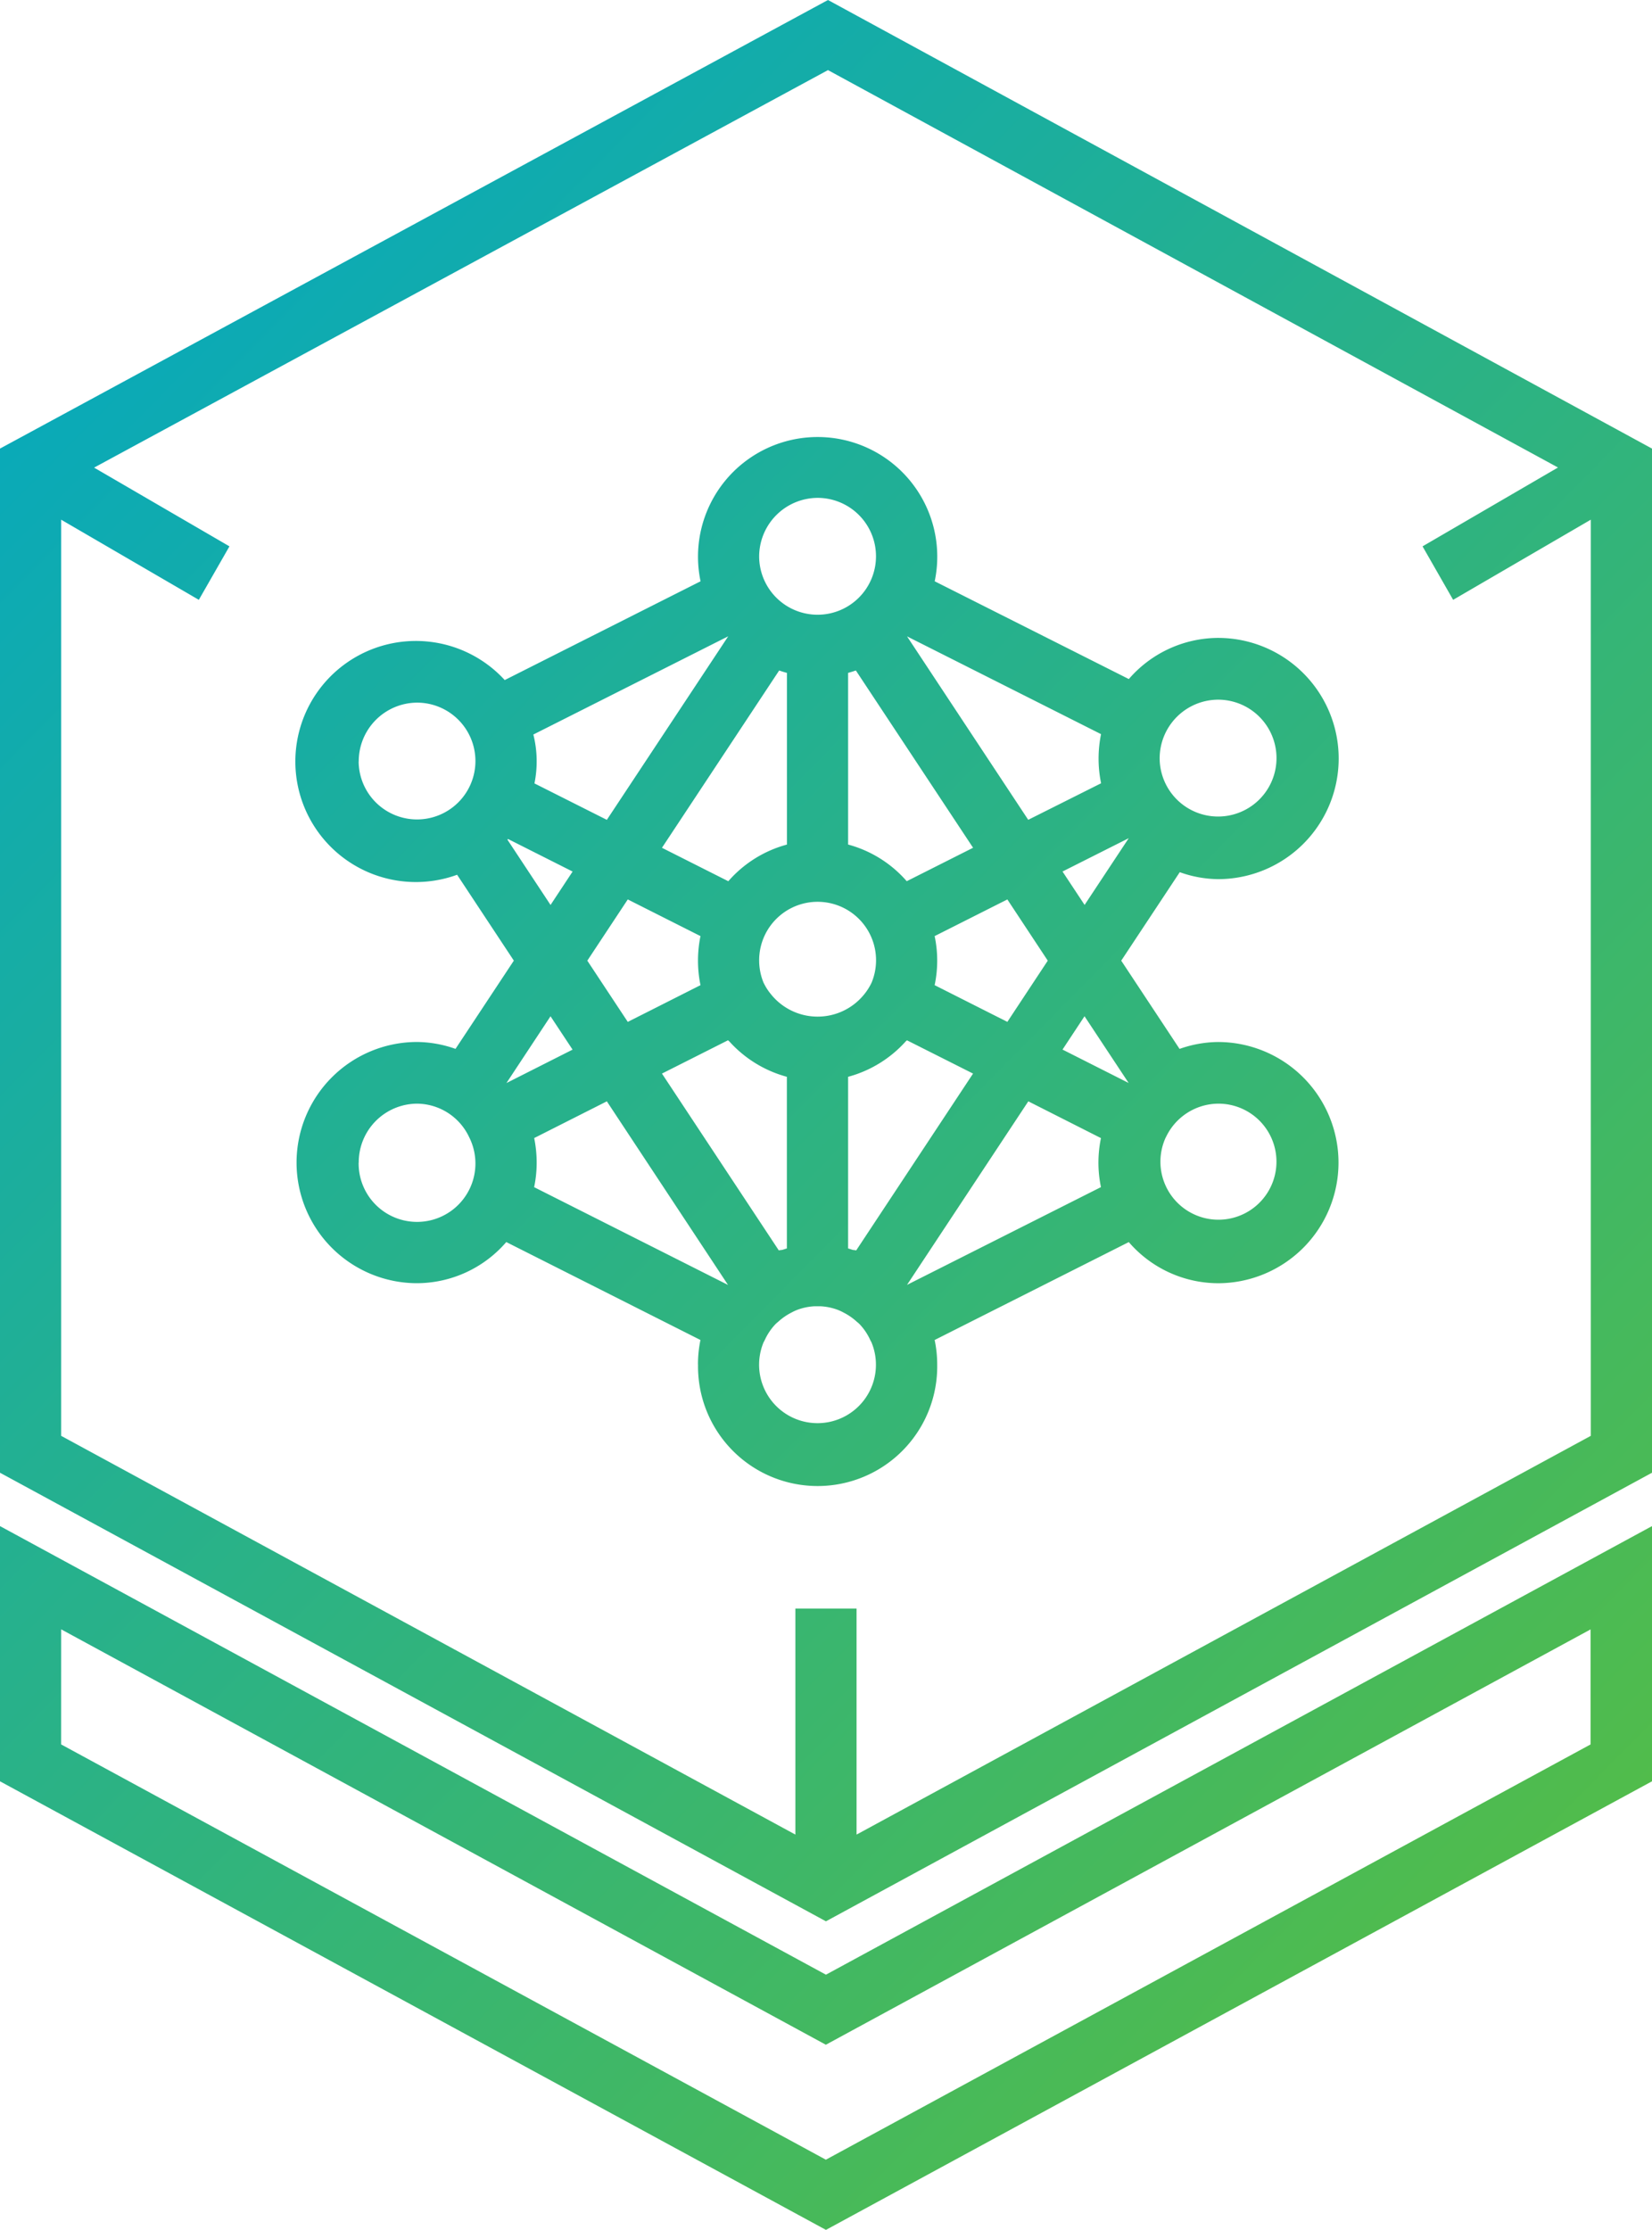 <svg xmlns="http://www.w3.org/2000/svg" xmlns:xlink="http://www.w3.org/1999/xlink" width="57.462" height="77.545" viewBox="0 0 57.462 77.545">
  <defs>
    <linearGradient id="linear-gradient" x2="1.062" y2="1.111" gradientUnits="objectBoundingBox">
      <stop offset="0" stop-color="#00a7c7"/>
      <stop offset="1" stop-color="#80c803"/>
    </linearGradient>
  </defs>
  <g id="그룹_294" data-name="그룹 294" transform="translate(-1466.001 -1364.998)">
    <path id="합치기_3" data-name="합치기 3" d="M0,61.947V53.072l28.729,15.6,28.733-15.6v8.875l-28.733,15.6Zm2.126-1.283,26.6,14.442,26.6-14.442v-4l-26.6,14.444L2.127,56.662ZM0,51.216V15.6L28.8,0,57.462,15.6V51.216l-28.733,15.6Zm29.794,4.723V63.8L55.333,49.933V18.073L50.545,20.86,49.481,19l4.711-2.742L28.8,2.438,3.273,16.262,7.981,19,6.916,20.86,2.127,18.073v31.86L27.666,63.8V55.939Zm-5.516-8.485a4.167,4.167,0,0,1,.086-.854l-6.754-3.406a4.119,4.119,0,0,1-3.1,1.431,4.194,4.194,0,0,1,0-8.389,4.1,4.1,0,0,1,1.334.24l2.029-3.069L15.9,30.421a4.192,4.192,0,1,1,1.656-6.771l6.812-3.435a4.161,4.161,0,1,1,8.144,0l6.752,3.4a4.125,4.125,0,0,1,3.105-1.431,4.194,4.194,0,0,1,0,8.389,4.039,4.039,0,0,1-1.333-.242L39,33.408l2.029,3.069a4.1,4.1,0,0,1,1.334-.24,4.194,4.194,0,0,1,0,8.389,4.119,4.119,0,0,1-3.1-1.431L32.51,46.6a4.133,4.133,0,0,1,.089.854,4.16,4.16,0,1,1-8.319,0Zm4.052-2.027a1.988,1.988,0,0,0-.589.121,1.665,1.665,0,0,0-.215.1,2.069,2.069,0,0,0-.425.288c-.044.042-.095.077-.137.123a2,2,0,0,0-.365.548l-.041.077a2.032,2.032,0,1,0,3.756,0l-.041-.077a1.993,1.993,0,0,0-.365-.548c-.042-.046-.093-.081-.137-.123a2.082,2.082,0,0,0-.425-.288,1.7,1.7,0,0,0-.215-.1,2.008,2.008,0,0,0-.589-.121l-.106,0Zm3.219-.744v0l6.746-3.4a4.186,4.186,0,0,1-.088-.856v0a4.25,4.25,0,0,1,.088-.848L35.768,38.3ZM18.581,39.577a4.339,4.339,0,0,1,.086.848v.006a4.147,4.147,0,0,1-.088.854l6.744,3.4,0,0L21.108,38.3ZM31.5,36.22a4.14,4.14,0,0,1-2,1.227v5.969c.05.013.1.031.146.046s.092.008.135.023l4.065-6.15-2.3-1.158C31.535,36.193,31.518,36.2,31.5,36.22Zm-8.094.923-.381.192,4.065,6.15c.042-.015.09-.01.134-.023s.1-.033.146-.046V37.447a4.148,4.148,0,0,1-2-1.229.6.6,0,0,1-.046-.042Zm17.148,2.4a2.018,2.018,0,1,0,1.812-1.162A2.027,2.027,0,0,0,40.556,39.545Zm-28.079.887a2.031,2.031,0,1,0,3.842-.887,2.019,2.019,0,0,0-1.812-1.162A2.04,2.04,0,0,0,12.478,40.431ZM36.958,36.5l2.3,1.162-1.535-2.321ZM17.616,37.664l2.3-1.162-.767-1.16Zm14.894-5.11a4.137,4.137,0,0,1,0,1.706l2.529,1.277,1.406-2.129-1.406-2.129Zm-12.081.854,1.407,2.129.679-.342,1.85-.935a4.252,4.252,0,0,1,0-1.706l-2.529-1.275Zm5.977,0a2.039,2.039,0,0,0,.153.767l.041.079a1.9,1.9,0,0,0,.214.319,2.081,2.081,0,0,0,3.234.021,2.023,2.023,0,0,0,.229-.342l.039-.077a2.033,2.033,0,1,0-3.91-.767Zm10.552-3.1.768,1.162,1.535-2.321ZM17.65,29.2l1.5,2.271.767-1.162-2.248-1.133C17.664,29.187,17.656,29.194,17.65,29.2ZM29.5,23.4V29.37a4.123,4.123,0,0,1,2.039,1.275l2.308-1.163-4.077-6.165C29.683,23.346,29.593,23.375,29.5,23.4Zm-6.475,6.083,2.308,1.163a4.123,4.123,0,0,1,2.039-1.275V23.4c-.091-.023-.181-.052-.27-.083Zm-10.55-3a2.031,2.031,0,1,0,2.031-2.048A2.041,2.041,0,0,0,12.478,26.485Zm23.29,2.027L38.3,27.239a4.2,4.2,0,0,1-.088-.856,4.289,4.289,0,0,1,.086-.852l-6.748-3.4ZM18.552,25.544a3.842,3.842,0,0,1,.038,1.7l2.518,1.267,4.222-6.383Zm21.785.838a2.032,2.032,0,1,0,2.031-2.05A2.041,2.041,0,0,0,40.337,26.383ZM26.406,19.362a2.032,2.032,0,1,0,2.033-2.048A2.042,2.042,0,0,0,26.406,19.362Z" transform="translate(1466.001 1364.998)" fill="url(#linear-gradient)"/>
  </g>
</svg>
